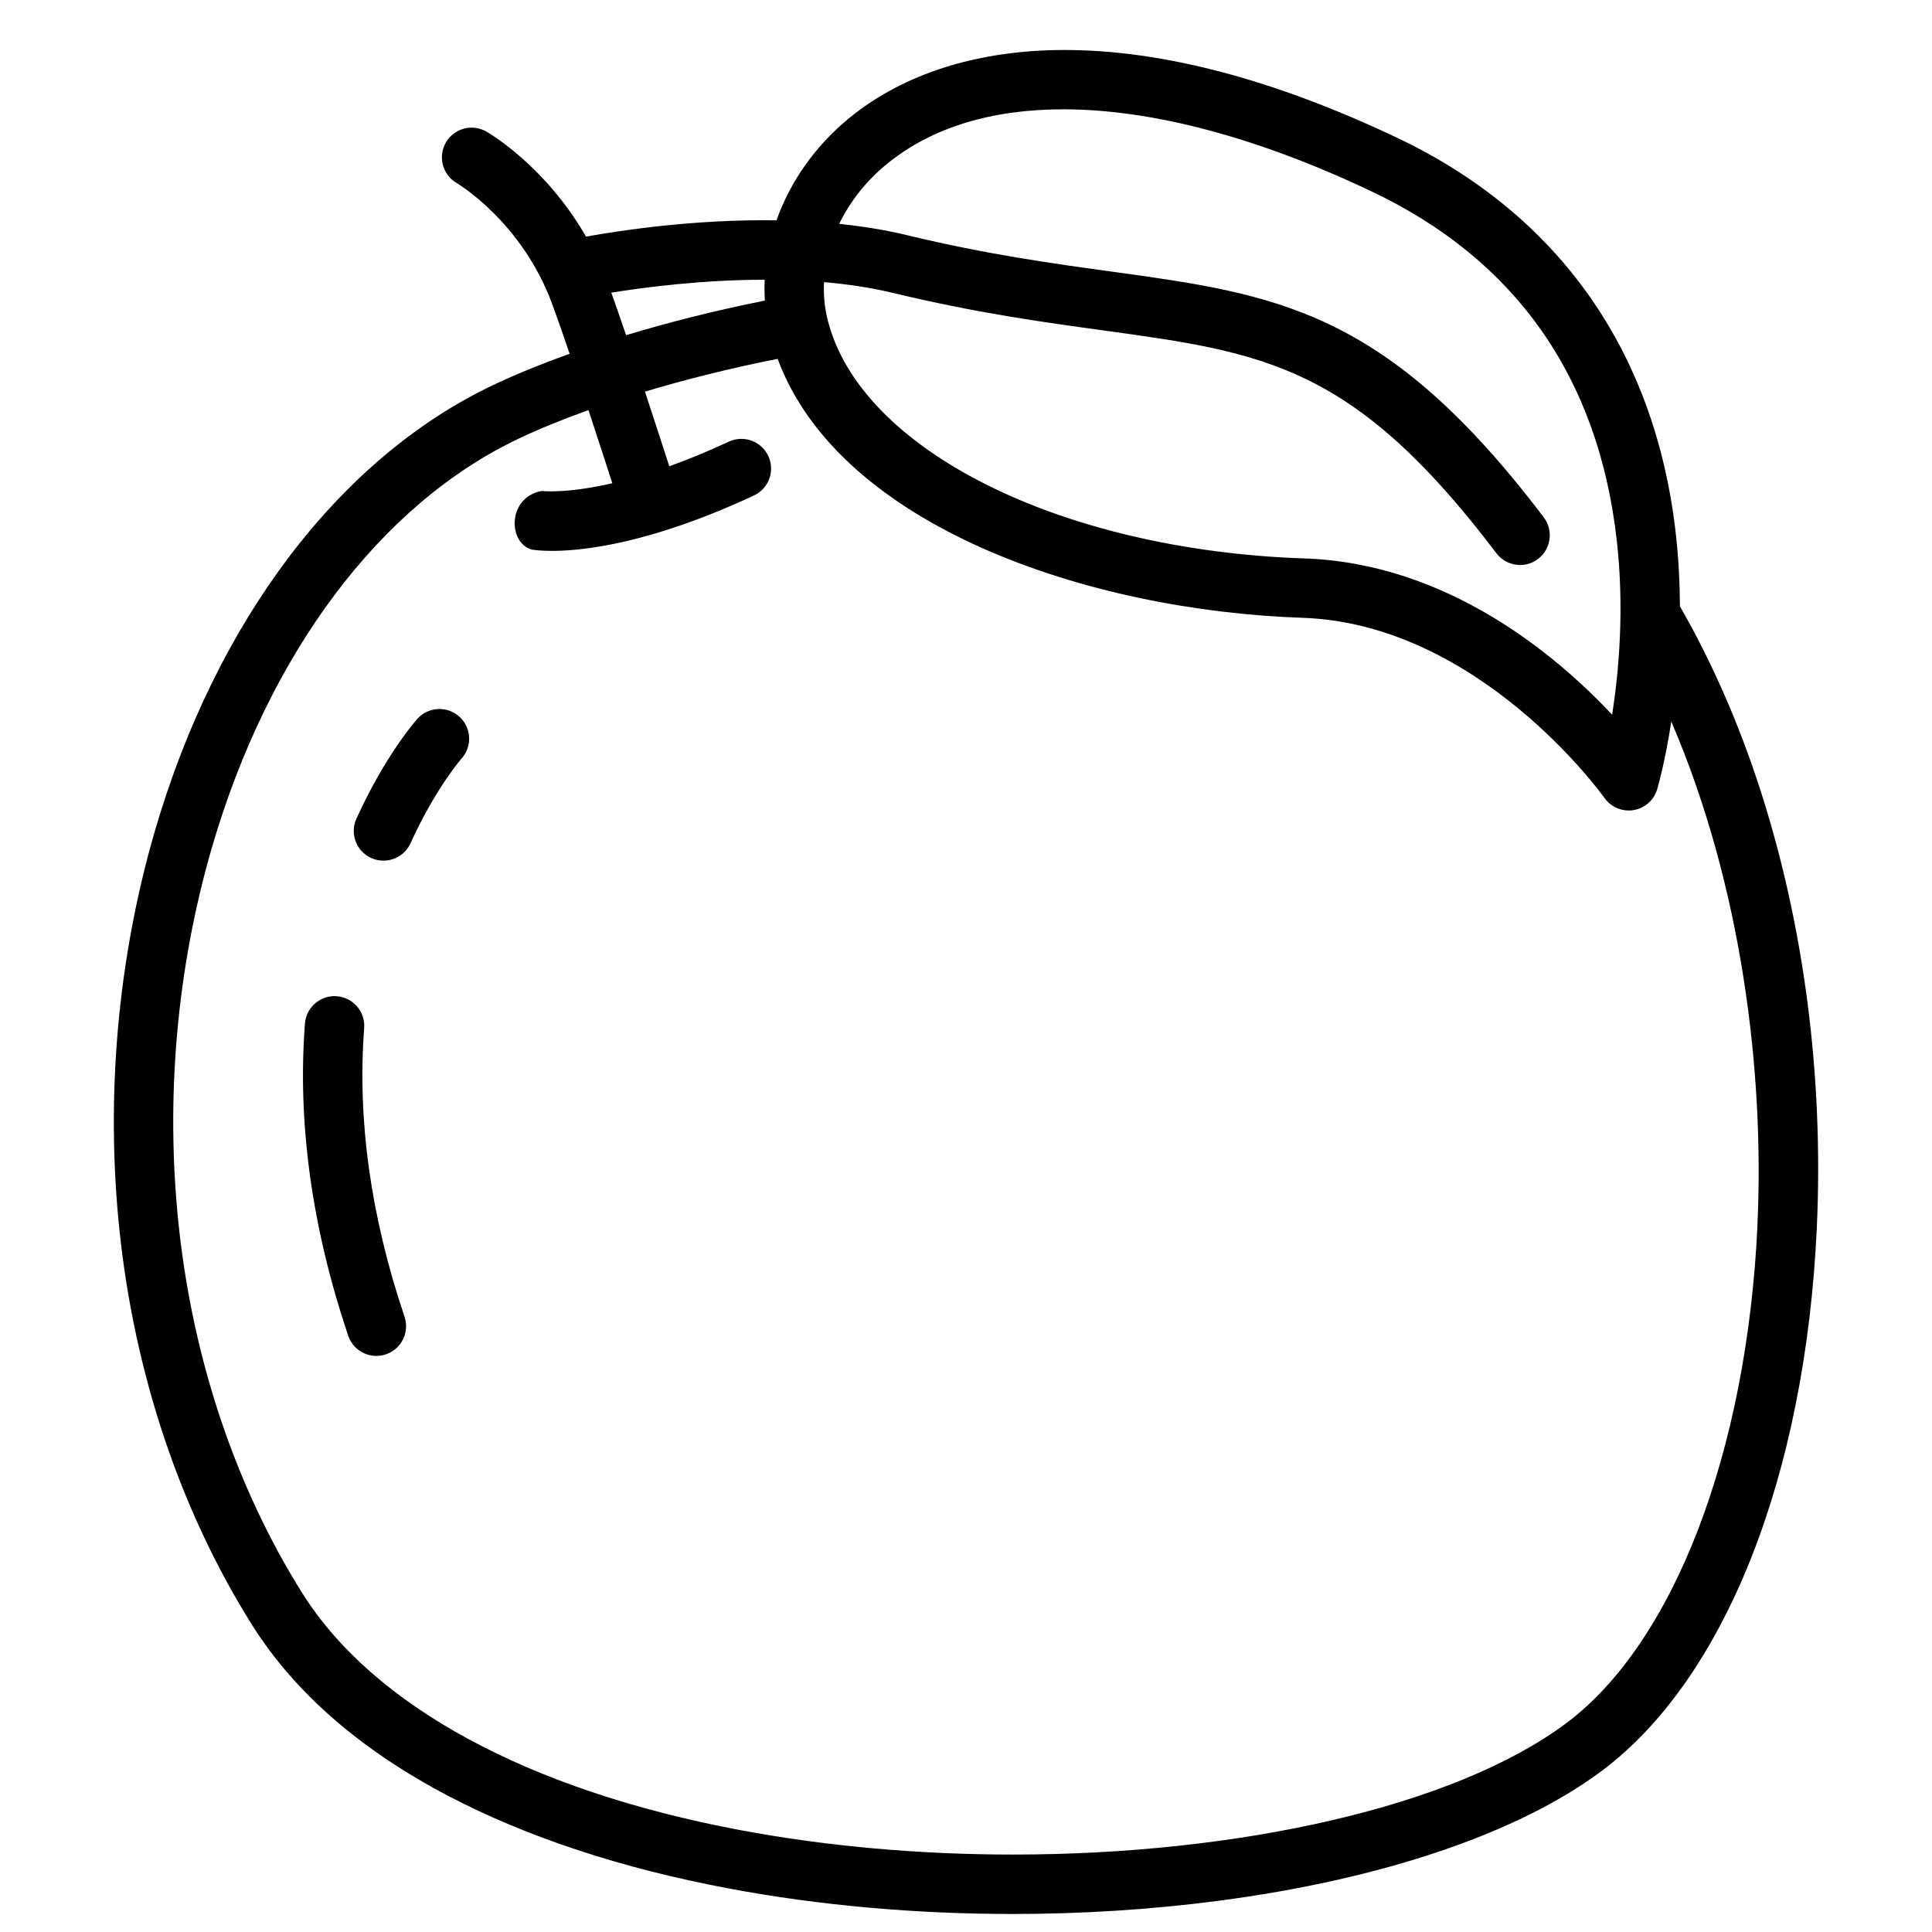 <?xml version="1.0" encoding="UTF-8"?>
<!-- Uploaded to: SVG Repo, www.svgrepo.com, Generator: SVG Repo Mixer Tools -->
<svg width="800px" height="800px" version="1.1" viewBox="144 144 512 512" xmlns="http://www.w3.org/2000/svg">
 <defs>
  <clipPath id="a">
   <path d="m174 157h452v494.9h-452z"/>
  </clipPath>
 </defs>
 <path d="m240.51 416.46c0.332-4.336-2.914-8.117-7.25-8.449-4.324-0.34-8.117 2.914-8.449 7.25-2.016 26.355 1.844 54.184 11.473 82.715 1.109 3.285 4.172 5.356 7.457 5.356 0.836 0 1.684-0.133 2.519-0.414 4.117-1.391 6.332-5.856 4.941-9.977-8.949-26.516-12.547-52.246-10.691-76.48z"/>
 <path d="m265.72 333.91c-3.234-2.906-8.211-2.641-11.117 0.594-0.34 0.379-8.438 9.484-16.145 26.449-1.797 3.957-0.047 8.625 3.91 10.422 1.055 0.48 2.164 0.707 3.25 0.707 2.992 0 5.856-1.715 7.172-4.617 6.606-14.535 13.43-22.336 13.535-22.457 2.894-3.234 2.625-8.199-0.605-11.098z"/>
 <g clip-path="url(#a)">
  <path d="m610.5 353.31c-5.66-17.543-12.828-33.852-21.301-48.641-0.023-5.926-0.324-12.172-1.027-18.629-5.309-48.59-30.852-85.07-73.863-105.5-32.539-15.457-62.203-23.293-88.188-23.293h-0.395c-22.684 0.07-42.246 6.277-56.566 17.953-9.125 7.438-15.75 16.957-19.379 27.184-21.41-0.312-41 2.613-50.484 4.32-10.789-18.777-25.695-27.43-26.445-27.855-3.766-2.141-8.543-0.824-10.699 2.934-2.156 3.758-0.855 8.562 2.891 10.738 0.172 0.098 17.148 10.148 25.219 31.852 1.27 3.418 2.918 8.141 4.699 13.387-7.828 2.801-14.664 5.621-20.301 8.297-40.664 19.305-73.312 62.32-89.574 118.02-9.91 33.938-13.156 70.664-9.398 106.21 4.019 38 16.125 74.023 35.012 104.18 11.242 17.953 28.77 33.25 52.094 45.469 20.859 10.926 45.875 19.18 74.359 24.535 23.887 4.488 49.508 6.754 75.184 6.754 18.363 0 36.758-1.16 54.559-3.492 43.309-5.68 79.336-17.867 101.45-34.328 32.723-24.352 54.078-78.168 57.125-143.96 1.84-39.906-3.336-80.062-14.973-116.13zm-231.39-165.91c11.828-9.641 27.738-14.43 46.656-14.43 23.355 0 51.297 7.301 81.789 21.789 38.207 18.148 60.047 49.273 64.914 92.504 2.039 18.125 0.547 34.766-1.23 46.145-14.734-15.707-43.602-40.125-81.547-41.414-64.773-2.199-117.93-28.867-126.4-63.414-0.785-3.207-1.082-6.504-0.922-9.812 6.277 0.543 12.508 1.465 18.441 2.894 21.758 5.254 39.703 7.719 55.531 9.895 42.828 5.891 66.418 9.133 104.22 59.055 1.547 2.043 3.902 3.121 6.281 3.121 1.656 0 3.324-0.52 4.746-1.598 3.465-2.625 4.148-7.562 1.523-11.027-41.746-55.125-70.742-59.113-114.63-65.148-15.465-2.125-32.988-4.535-53.98-9.605-5.887-1.422-11.98-2.394-18.102-3.027 2.859-5.914 7.164-11.406 12.703-15.926zm-73.113 34.156c9.227-1.484 24.348-3.41 40.656-3.426-0.086 1.844-0.074 3.691 0.043 5.531-13.363 2.664-25.742 5.824-36.773 9.168-1.426-4.188-2.769-8.066-3.926-11.273zm303.75 247.15c-2.785 60.211-22.25 110.81-50.797 132.05-29.66 22.074-86.812 34.719-146.49 34.719-24.273 0-48.977-2.094-72.398-6.496-56.012-10.527-97.215-32.859-116.02-62.887-17.621-28.141-28.93-61.848-32.699-97.48-3.547-33.523-0.484-68.148 8.855-100.14 15.004-51.391 44.605-90.832 81.215-108.21 5.293-2.512 11.535-5.07 18.539-7.578 2.426 7.359 4.715 14.41 6.316 19.375-12.398 2.856-18.754 2.055-18.859 2.039l0.105 0.016c-9 1.664-9 13.664-2.621 15.523 0.562 0.094 2.356 0.352 5.379 0.352 8.379 0 26.215-1.953 53.523-14.676 3.941-1.836 5.648-6.519 3.812-10.461s-6.519-5.648-10.461-3.812c-5.758 2.684-11.012 4.816-15.781 6.527-1.613-5-3.949-12.211-6.445-19.781 10.695-3.207 22.559-6.191 35.16-8.691 16.469 44.41 82.312 66.699 139.07 68.625 47.02 1.594 79.711 47.262 80.027 47.715 1.488 2.125 3.906 3.356 6.445 3.356 0.422 0 0.852-0.035 1.277-0.105 2.984-0.488 5.426-2.648 6.277-5.551 0.172-0.578 2.102-7.293 3.734-17.918 18.715 43.57 24.699 92.965 22.824 133.48z"/>
 </g>
</svg>